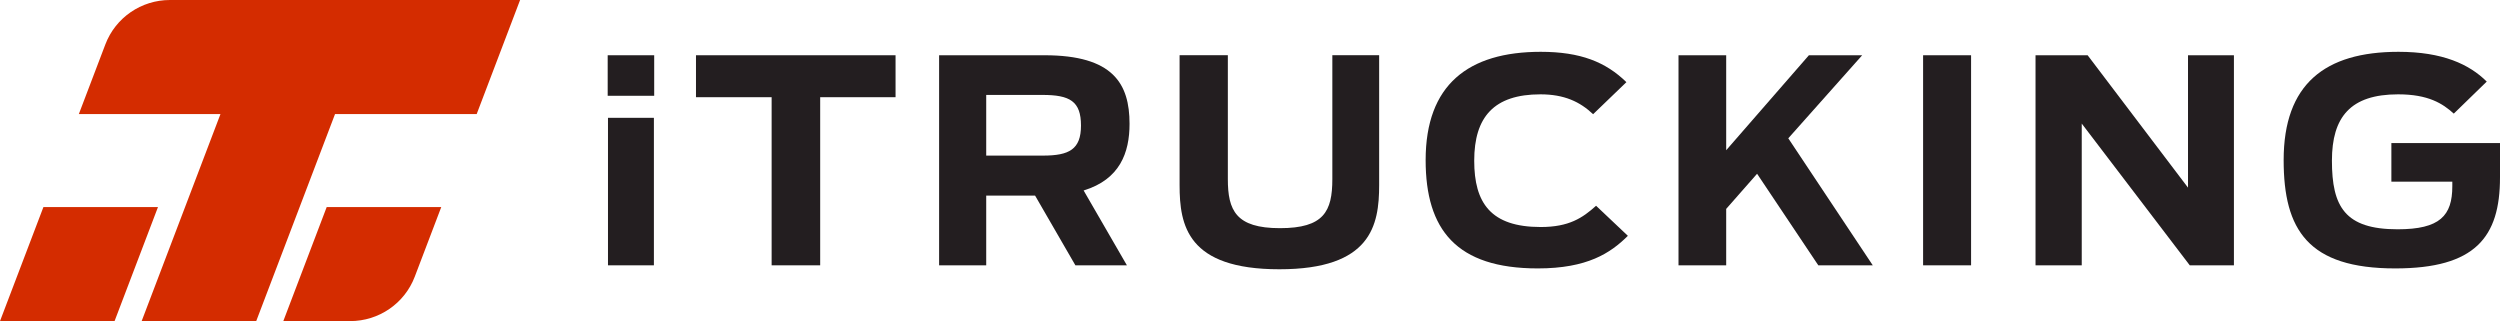 <svg width="109" height="14" viewBox="0 0 109 14" fill="none" xmlns="http://www.w3.org/2000/svg">
<g clip-path="url(#clip0_584_1740)">
<path d="M1.893 9.028L0 14H4.995L6.888 9.028H1.893Z" fill="#D42C00"/>
<path d="M12.352 14H15.267C16.519 14 17.64 13.23 18.083 12.065L19.239 9.028H14.244L12.352 14Z" fill="#D42C00"/>
<path d="M7.409 9.4339e-08C6.158 9.4339e-08 5.037 0.77 4.594 1.935L3.438 4.972H9.613L6.176 14H11.171L14.608 4.972H20.784L22.676 9.4339e-08H7.409Z" fill="#D42C00"/>
<path d="M26.508 5.137H28.51V11.568H26.508V5.137ZM26.495 2.409H28.523V4.176H26.495V2.409Z" fill="#231E20"/>
<path d="M33.643 4.238H30.345V2.409H39.046V4.238H35.76V11.568H33.643V4.238Z" fill="#231E20"/>
<path d="M45.475 6.784C46.617 6.784 47.131 6.513 47.131 5.474C47.131 4.411 46.643 4.139 45.45 4.139H42.999V6.784H45.475ZM45.129 8.527H42.999V11.568H40.945V2.409H45.539C48.53 2.409 49.248 3.645 49.248 5.4C49.248 6.661 48.825 7.823 47.246 8.305L49.133 11.568H46.887L45.129 8.527Z" fill="#231E20"/>
<path d="M51.43 8.069V2.407H53.534V7.809C53.534 9.169 53.881 9.948 55.806 9.948C57.718 9.948 58.09 9.219 58.09 7.809V2.407H60.131V8.069C60.131 9.824 59.784 11.74 55.78 11.74C51.763 11.74 51.43 9.824 51.43 8.069Z" fill="#231E20"/>
<path d="M62.158 6.981C62.158 3.693 64.019 2.259 67.176 2.259C68.909 2.259 70.012 2.704 70.911 3.582L69.46 4.979C68.883 4.435 68.203 4.113 67.163 4.113C65.135 4.113 64.276 5.102 64.276 7.006C64.276 8.848 64.995 9.898 67.176 9.898C68.408 9.898 68.998 9.503 69.589 8.971L70.975 10.282C70.218 11.036 69.204 11.703 67.048 11.703C63.493 11.703 62.158 10.01 62.158 6.981Z" fill="#231E20"/>
<path d="M76.609 7.576L75.262 9.108V11.568H73.183V2.409H75.262V6.55L78.868 2.409H81.191L77.969 6.03L81.653 11.568H79.278L76.609 7.576Z" fill="#231E20"/>
<path d="M83.847 2.409H85.939V11.568H83.847V2.409Z" fill="#231E20"/>
<path d="M88.749 2.409H91.021L95.397 8.181V2.409H97.399V11.568H95.474L90.764 5.388V11.568H88.749V2.409Z" fill="#231E20"/>
<path d="M99.567 6.981C99.567 3.668 101.364 2.259 104.572 2.259C106.497 2.259 107.665 2.803 108.422 3.557L106.985 4.954C106.497 4.509 105.868 4.113 104.559 4.113C102.48 4.113 101.672 5.102 101.672 7.006C101.672 9.008 102.237 9.997 104.534 9.997C106.382 9.997 106.921 9.404 106.921 8.118V7.921H104.264V6.239H109V7.735C109 10.343 107.922 11.703 104.431 11.703C100.632 11.703 99.567 10.022 99.567 6.981Z" fill="#231E20"/>
</g>
<defs>
<clipPath id="clip0_584_1740">
<rect width="109" height="14" fill="white"/>
</clipPath>
</defs>
</svg>
